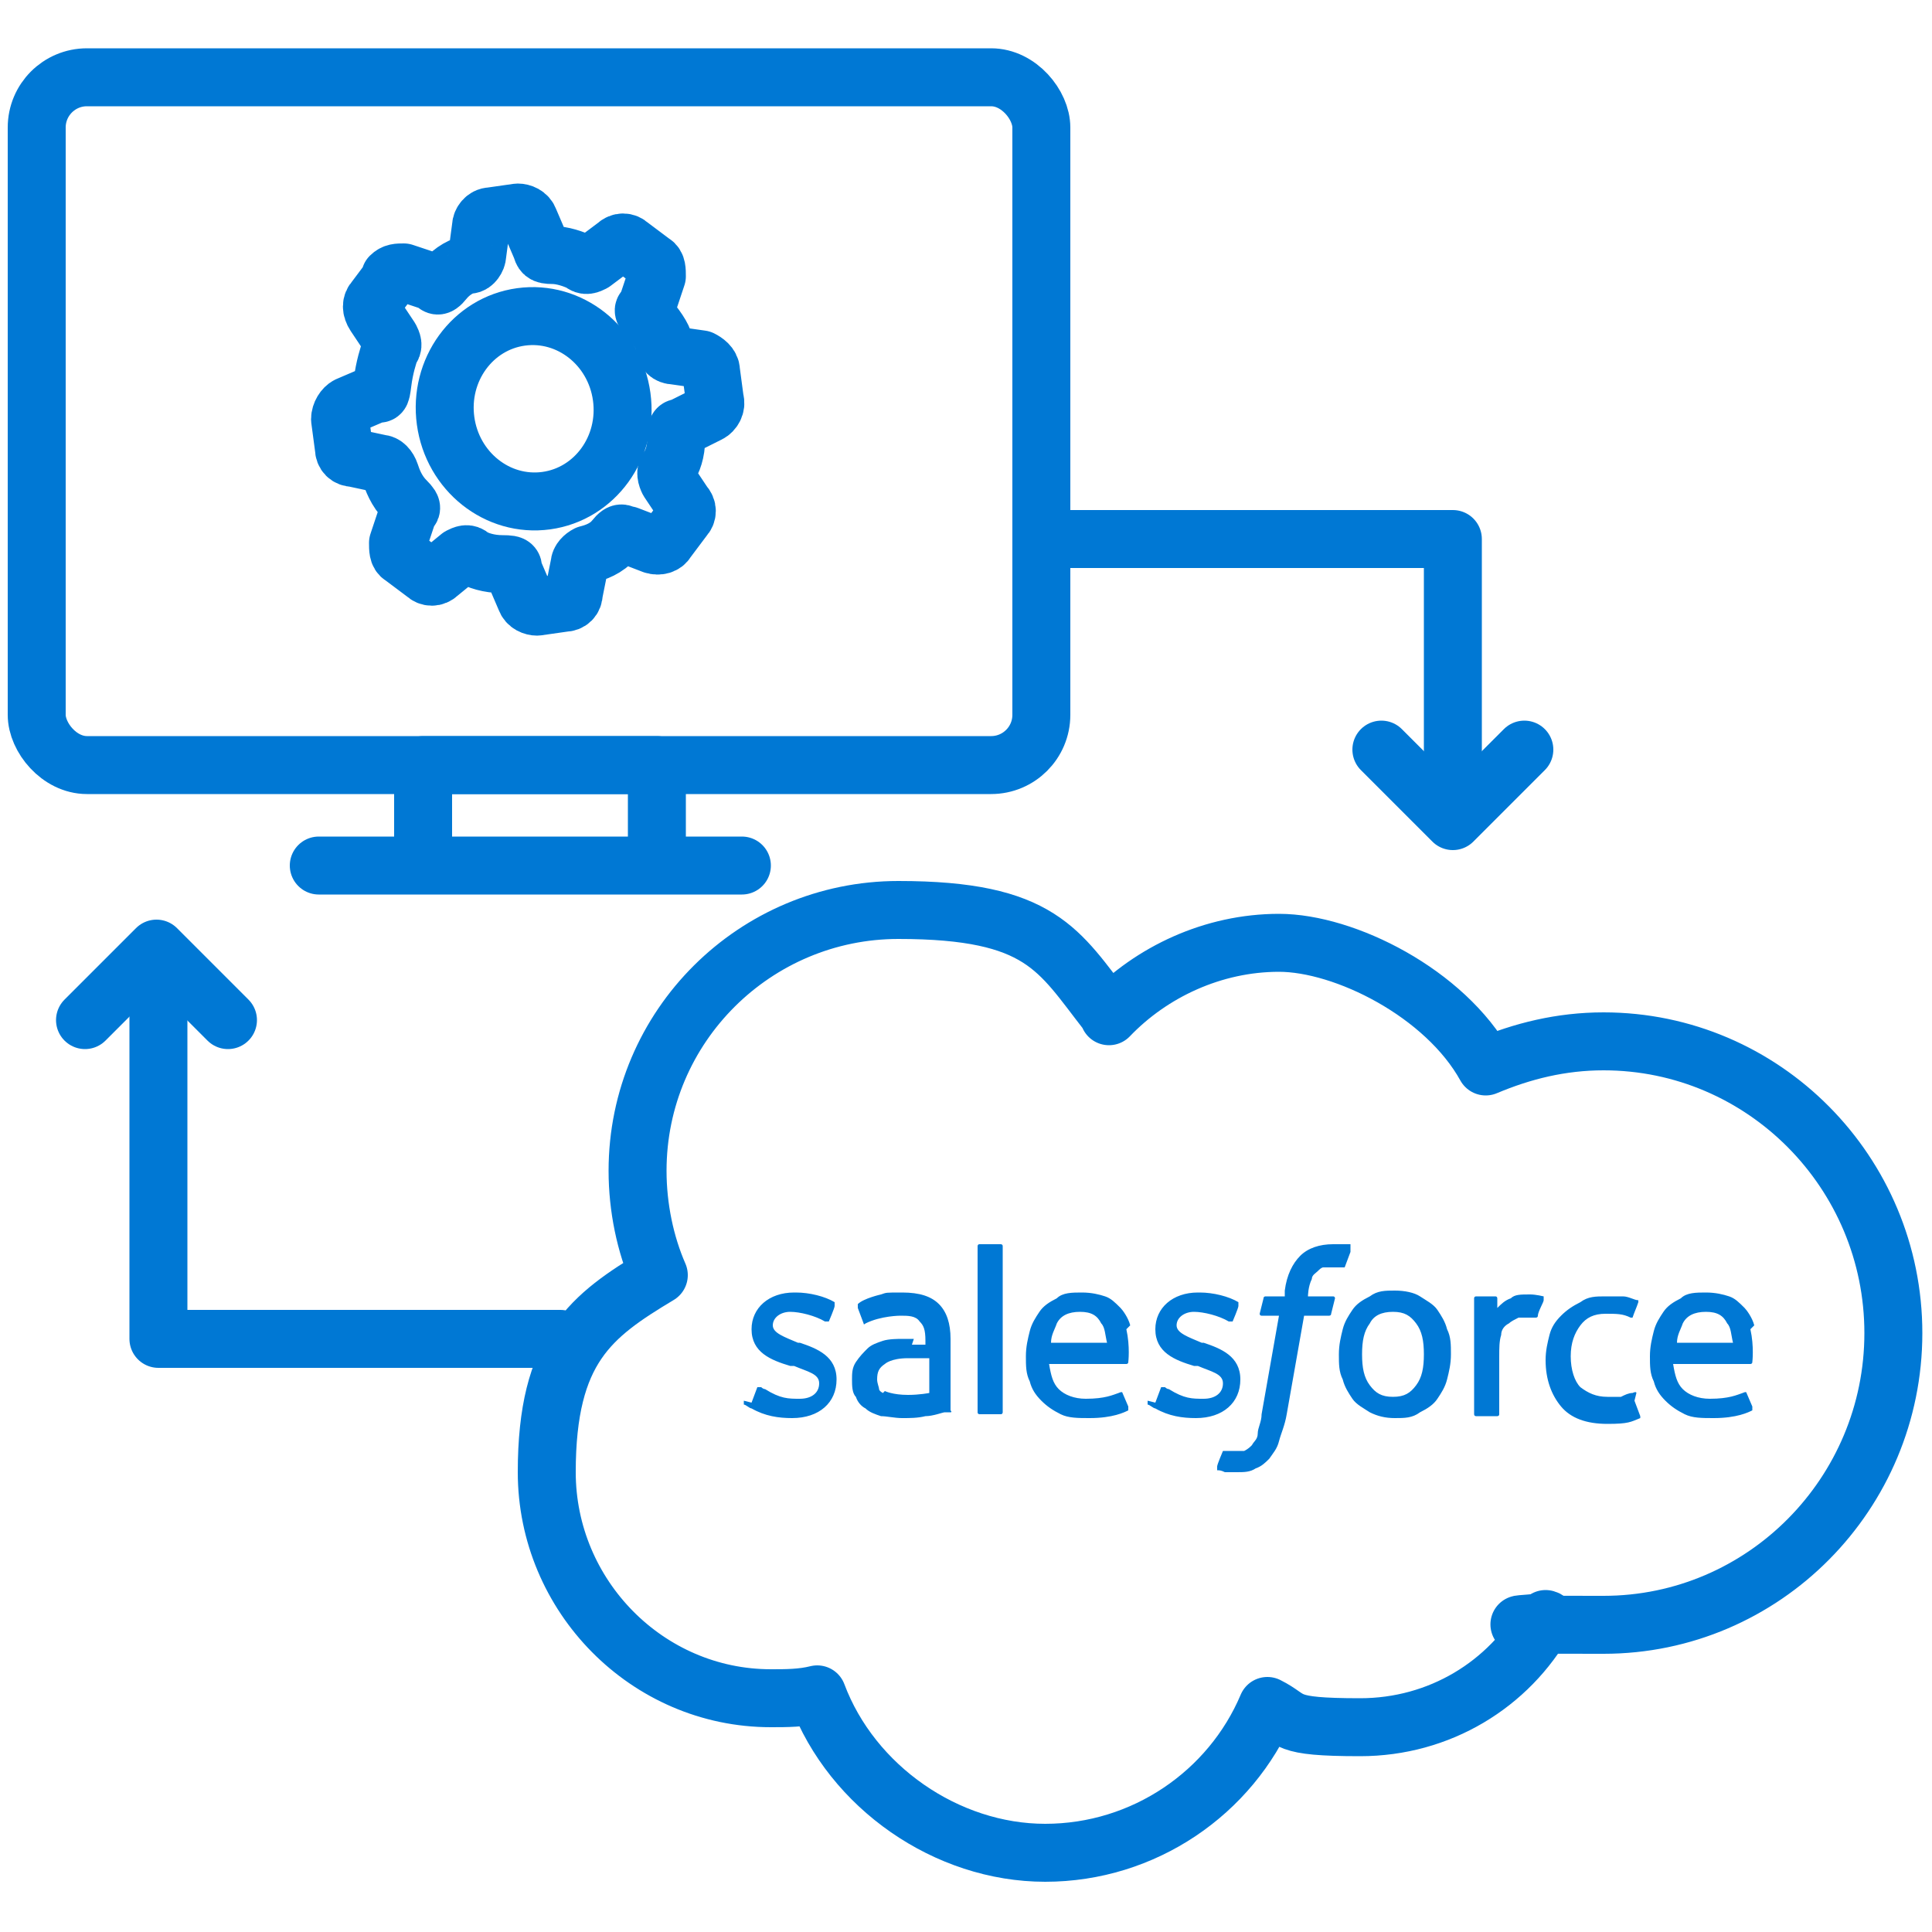 <?xml version="1.0" encoding="UTF-8"?> <svg xmlns="http://www.w3.org/2000/svg" id="Layer_1" data-name="Layer 1" version="1.1" viewBox="0 0 100 100"><defs><style> .cls-1 { fill: #0078d4; stroke-width: 0px; } .cls-2 { fill: none; stroke: #0078d4; stroke-linecap: round; stroke-linejoin: round; stroke-width: 3px; } </style></defs><g><rect class="cls-2" x="1.9" y="4" width="52" height="35.6" rx="2.6" ry="2.6"></rect><polyline class="cls-2" points="21.9 44.4 21.9 39.6 34 39.6 34 44.4"></polyline><g><path class="cls-2" d="M20.3,14.3l-.9,1.2c-.2.2-.2.5,0,.8l.8,1.2c.1.2.2.4,0,.6-.1.3-.3.9-.4,1.7s-.1.5-.4.6l-1.4.6c-.2.1-.4.4-.4.7l.2,1.5c0,.3.2.5.5.5l1.4.3c.2,0,.4.2.5.5.1.3.3.9.8,1.4s.2.4.1.7l-.5,1.5c0,.3,0,.6.2.7l1.2.9c.2.2.5.2.7,0l1.1-.9c.2-.1.4-.2.6,0,.3.2.9.4,1.6.4s.5.1.6.4l.6,1.4c.1.3.4.4.6.4l1.4-.2c.3,0,.5-.2.5-.5l.3-1.5c0-.2.2-.4.4-.5.4-.1,1-.3,1.4-.8s.4-.2.7-.2l1.3.5c.3.1.6,0,.7-.2l.9-1.2c.2-.2.2-.5,0-.7l-.8-1.2c-.1-.2-.2-.5,0-.7.2-.3.4-.8.4-1.5s.1-.5.3-.6l1.4-.7c.2-.1.4-.4.3-.7l-.2-1.5c0-.3-.3-.5-.5-.6l-1.4-.2c-.3,0-.5-.2-.5-.5s-.3-.8-.8-1.4-.2-.4-.1-.7l.5-1.5c0-.3,0-.6-.2-.7l-1.2-.9c-.2-.2-.5-.2-.7,0l-1.2.9c-.2.1-.4.2-.6,0-.4-.2-1-.4-1.5-.4s-.5-.1-.6-.4l-.6-1.4c-.1-.3-.4-.4-.6-.4l-1.4.2c-.3,0-.5.3-.5.5l-.2,1.5c0,.2-.2.5-.4.5-.3,0-.9.3-1.3.8s-.4.2-.6.1l-1.5-.5c-.3,0-.5,0-.7.2Z"></path><ellipse class="cls-2" cx="27.6" cy="21.2" rx="4.6" ry="4.8" transform="translate(-2.6 3.9) rotate(-7.8)"></ellipse></g><line class="cls-2" x1="16.5" y1="44.8" x2="38.4" y2="44.8"></line></g><g><polyline class="cls-2" points="54.1 27.9 75.2 27.9 75.2 40.5"></polyline><polyline class="cls-2" points="71.5 38.8 75.2 42.5 78.9 38.8"></polyline><polyline class="cls-2" points="29 69.3 8.2 69.3 8.2 51.1"></polyline><polyline class="cls-2" points="11.8 52.8 8.1 49.1 4.4 52.8"></polyline></g><g><path class="cls-2" d="M57.4,52.6c2.2-2.3,5.4-3.8,8.8-3.8s8.6,2.6,10.7,6.4c1.9-.8,3.9-1.3,6.1-1.3,8.3,0,15,6.8,15,15.1s-6.7,15.1-15,15.1-2,0-3-.3c-1.9,3.4-5.5,5.6-9.6,5.6s-3.4-.4-4.8-1.1c-1.9,4.5-6.4,7.6-11.5,7.6s-10-3.4-11.8-8.2c-.8.2-1.6.2-2.4.2-6.4,0-11.6-5.3-11.6-11.7s2.3-8.1,5.8-10.2c-.7-1.6-1.1-3.5-1.1-5.4,0-7.5,6.1-13.5,13.5-13.5s8.3,2.1,10.8,5.3"></path><path class="cls-1" d="M38.5,72.5c0,.1,0,.1,0,.2.1,0,.3.2.4.2.7.4,1.4.5,2.1.5,1.4,0,2.3-.8,2.3-2h0c0-1.2-1-1.6-1.9-1.9h-.1c-.7-.3-1.3-.5-1.3-.9h0c0-.4.4-.7.9-.7s1.3.2,1.8.5c0,0,.1,0,.2,0,0,0,.3-.7.3-.8,0,0,0-.1,0-.2-.5-.3-1.3-.5-2-.5h-.1c-1.3,0-2.2.8-2.2,1.9h0c0,1.2,1,1.6,2,1.9h.2c.7.3,1.3.4,1.3.9h0c0,.5-.4.8-1,.8s-1,0-1.8-.5c-.1,0-.2-.1-.2-.1,0,0-.1,0-.2,0l-.3.8h0ZM59.4,72.5c0,.1,0,.1,0,.2.1,0,.3.2.4.2.7.4,1.4.5,2.1.5,1.4,0,2.3-.8,2.3-2h0c0-1.2-1-1.6-1.9-1.9h-.1c-.7-.3-1.3-.5-1.3-.9h0c0-.4.4-.7.9-.7s1.3.2,1.8.5c0,0,.1,0,.2,0,0,0,.3-.7.3-.8,0,0,0-.1,0-.2-.5-.3-1.3-.5-2-.5h-.1c-1.3,0-2.2.8-2.2,1.9h0c0,1.2,1,1.6,2,1.9h.2c.7.3,1.3.4,1.3.9h0c0,.5-.4.8-1,.8s-1,0-1.8-.5c-.1,0-.2-.1-.2-.1,0,0-.1,0-.2,0l-.3.8h0ZM73.7,70.1c0,.7-.1,1.2-.4,1.6-.3.4-.6.6-1.2.6s-.9-.2-1.2-.6c-.3-.4-.4-.9-.4-1.6s.1-1.2.4-1.6c.2-.4.6-.6,1.2-.6s.9.2,1.2.6c.3.4.4.9.4,1.6M74.9,68.8c-.1-.4-.3-.7-.5-1s-.6-.5-.9-.7-.8-.3-1.3-.3-.9,0-1.3.3c-.4.2-.7.4-.9.7-.2.3-.4.6-.5,1-.1.4-.2.8-.2,1.3s0,.9.2,1.3c.1.4.3.7.5,1s.6.5.9.7c.4.2.8.3,1.3.3s.9,0,1.3-.3c.4-.2.7-.4.9-.7.2-.3.4-.6.5-1,.1-.4.2-.8.2-1.3s0-.9-.2-1.3M84.7,72.1c0-.1-.2,0-.2,0-.2,0-.4.1-.6.2-.2,0-.4,0-.7,0-.6,0-1-.2-1.4-.5-.3-.3-.5-.9-.5-1.6s.2-1.2.5-1.6c.3-.4.7-.6,1.3-.6s.9,0,1.3.2c0,0,0,0,.1,0,.1-.3.2-.5.3-.8,0,0,0-.1,0-.1-.2,0-.5-.2-.8-.2-.3,0-.6,0-.9,0-.5,0-.9,0-1.3.3-.4.2-.7.4-1,.7s-.5.6-.6,1c-.1.4-.2.8-.2,1.3,0,1,.3,1.8.8,2.4.5.6,1.3.9,2.4.9s1.2-.1,1.7-.3c0,0,0,0,0-.1l-.3-.8h0ZM86.8,69.5c0-.4.2-.7.3-1,.2-.4.6-.6,1.2-.6s.9.2,1.1.6c.2.2.2.6.3,1h-2.9,0ZM90.8,68.6c-.1-.4-.4-.8-.5-.9-.3-.3-.5-.5-.8-.6-.3-.1-.7-.2-1.2-.2s-1,0-1.3.3c-.4.2-.7.4-.9.7-.2.3-.4.6-.5,1-.1.4-.2.8-.2,1.3s0,.9.2,1.3c.1.4.3.7.6,1,.3.3.6.5,1,.7.4.2.9.2,1.5.2,1.2,0,1.8-.3,2-.4,0,0,0,0,0-.2l-.3-.7c0-.1-.2,0-.2,0-.3.1-.7.3-1.7.3-.6,0-1.1-.2-1.4-.5-.3-.3-.4-.7-.5-1.3h4s.1,0,.1-.1c0,0,.1-.8-.1-1.7M54.4,69.5c0-.4.2-.7.3-1,.2-.4.6-.6,1.2-.6s.9.2,1.1.6c.2.2.2.6.3,1h-2.9ZM58.5,68.6c-.1-.4-.4-.8-.5-.9-.3-.3-.5-.5-.8-.6-.3-.1-.7-.2-1.2-.2s-1,0-1.3.3c-.4.2-.7.4-.9.7-.2.3-.4.6-.5,1-.1.4-.2.8-.2,1.3s0,.9.2,1.3c.1.4.3.7.6,1,.3.3.6.5,1,.7.4.2.9.2,1.5.2,1.2,0,1.8-.3,2-.4,0,0,0,0,0-.2l-.3-.7c0-.1-.2,0-.2,0-.3.1-.7.3-1.7.3-.6,0-1.1-.2-1.4-.5-.3-.3-.4-.7-.5-1.3h4s.1,0,.1-.1c0,0,.1-.8-.1-1.7M45.7,72.1c-.2-.1-.2-.2-.2-.2,0-.1-.1-.3-.1-.5,0-.4.1-.6.4-.8,0,0,.3-.3,1.2-.3.6,0,1.1,0,1.1,0v1.8h0s-.5.1-1.1.1c-.8,0-1.2-.2-1.2-.2M47.3,69.3c-.2,0-.4,0-.6,0s-.7,0-1,.1-.6.2-.8.4c-.2.2-.4.4-.6.7s-.2.6-.2.9,0,.7.2.9c.1.3.3.5.5.6.2.2.5.3.8.4.3,0,.7.1,1.1.1s.8,0,1.2-.1c.4,0,.9-.2,1-.2,0,0,.2,0,.3,0,.1,0,0-.1,0-.1v-3.7c0-.8-.2-1.4-.6-1.8-.4-.4-1-.6-1.9-.6s-.8,0-1.1.1c0,0-.9.2-1.2.5,0,0,0,0,0,.2l.3.8c0,.1.1,0,.1,0,0,0,0,0,0,0,.8-.4,1.8-.4,1.8-.4.4,0,.8,0,1,.3.2.2.3.4.3,1v.2c-.3,0-.7,0-.7,0M79.9,67.2c0,0,0-.1,0-.1,0,0-.4-.1-.7-.1-.5,0-.8,0-1,.2-.3.1-.5.3-.7.5v-.5c0,0,0-.1-.1-.1h-1c0,0-.1,0-.1.1v6c0,0,0,.1.1.1h1.1c0,0,.1,0,.1-.1v-3c0-.4,0-.8.1-1.1,0-.3.2-.5.4-.6.1-.1.3-.2.5-.3.2,0,.4,0,.5,0,.2,0,.4,0,.4,0,0,0,.1,0,.1-.1,0-.2.3-.7.3-.8"></path><path class="cls-1" d="M69.9,64.4c-.1,0-.2,0-.4,0-.2,0-.3,0-.5,0-.7,0-1.3.2-1.7.6-.4.4-.7,1-.8,1.8v.3h-1s-.1,0-.1.1l-.2.8c0,0,0,.1.1.1h.9l-.9,5.1c0,.4-.2.7-.2,1,0,.3-.2.4-.3.6-.1.1-.2.2-.4.3-.1,0-.3,0-.5,0s-.2,0-.3,0-.1,0-.2,0c0,0-.1,0-.1,0,0,0-.3.7-.3.8,0,0,0,.1,0,.2.1,0,.2,0,.4.1.2,0,.4,0,.6,0,.4,0,.7,0,1-.2.3-.1.5-.3.7-.5.2-.3.4-.5.5-.9.1-.4.3-.8.4-1.4l.9-5.1h1.3s.1,0,.1-.1l.2-.8c0,0,0-.1-.1-.1h-1.3s0-.5.2-.9c0-.2.2-.3.3-.4.1-.1.2-.2.3-.2.1,0,.3,0,.4,0s.2,0,.3,0c.1,0,.2,0,.2,0,.1,0,.2,0,.2,0l.3-.8c0,0,0-.1,0-.1M51.9,73.1c0,0,0,.1-.1.1h-1.1c0,0-.1,0-.1-.1v-8.6c0,0,0-.1.1-.1h1.1c0,0,.1,0,.1.1v8.6Z"></path></g></svg> 